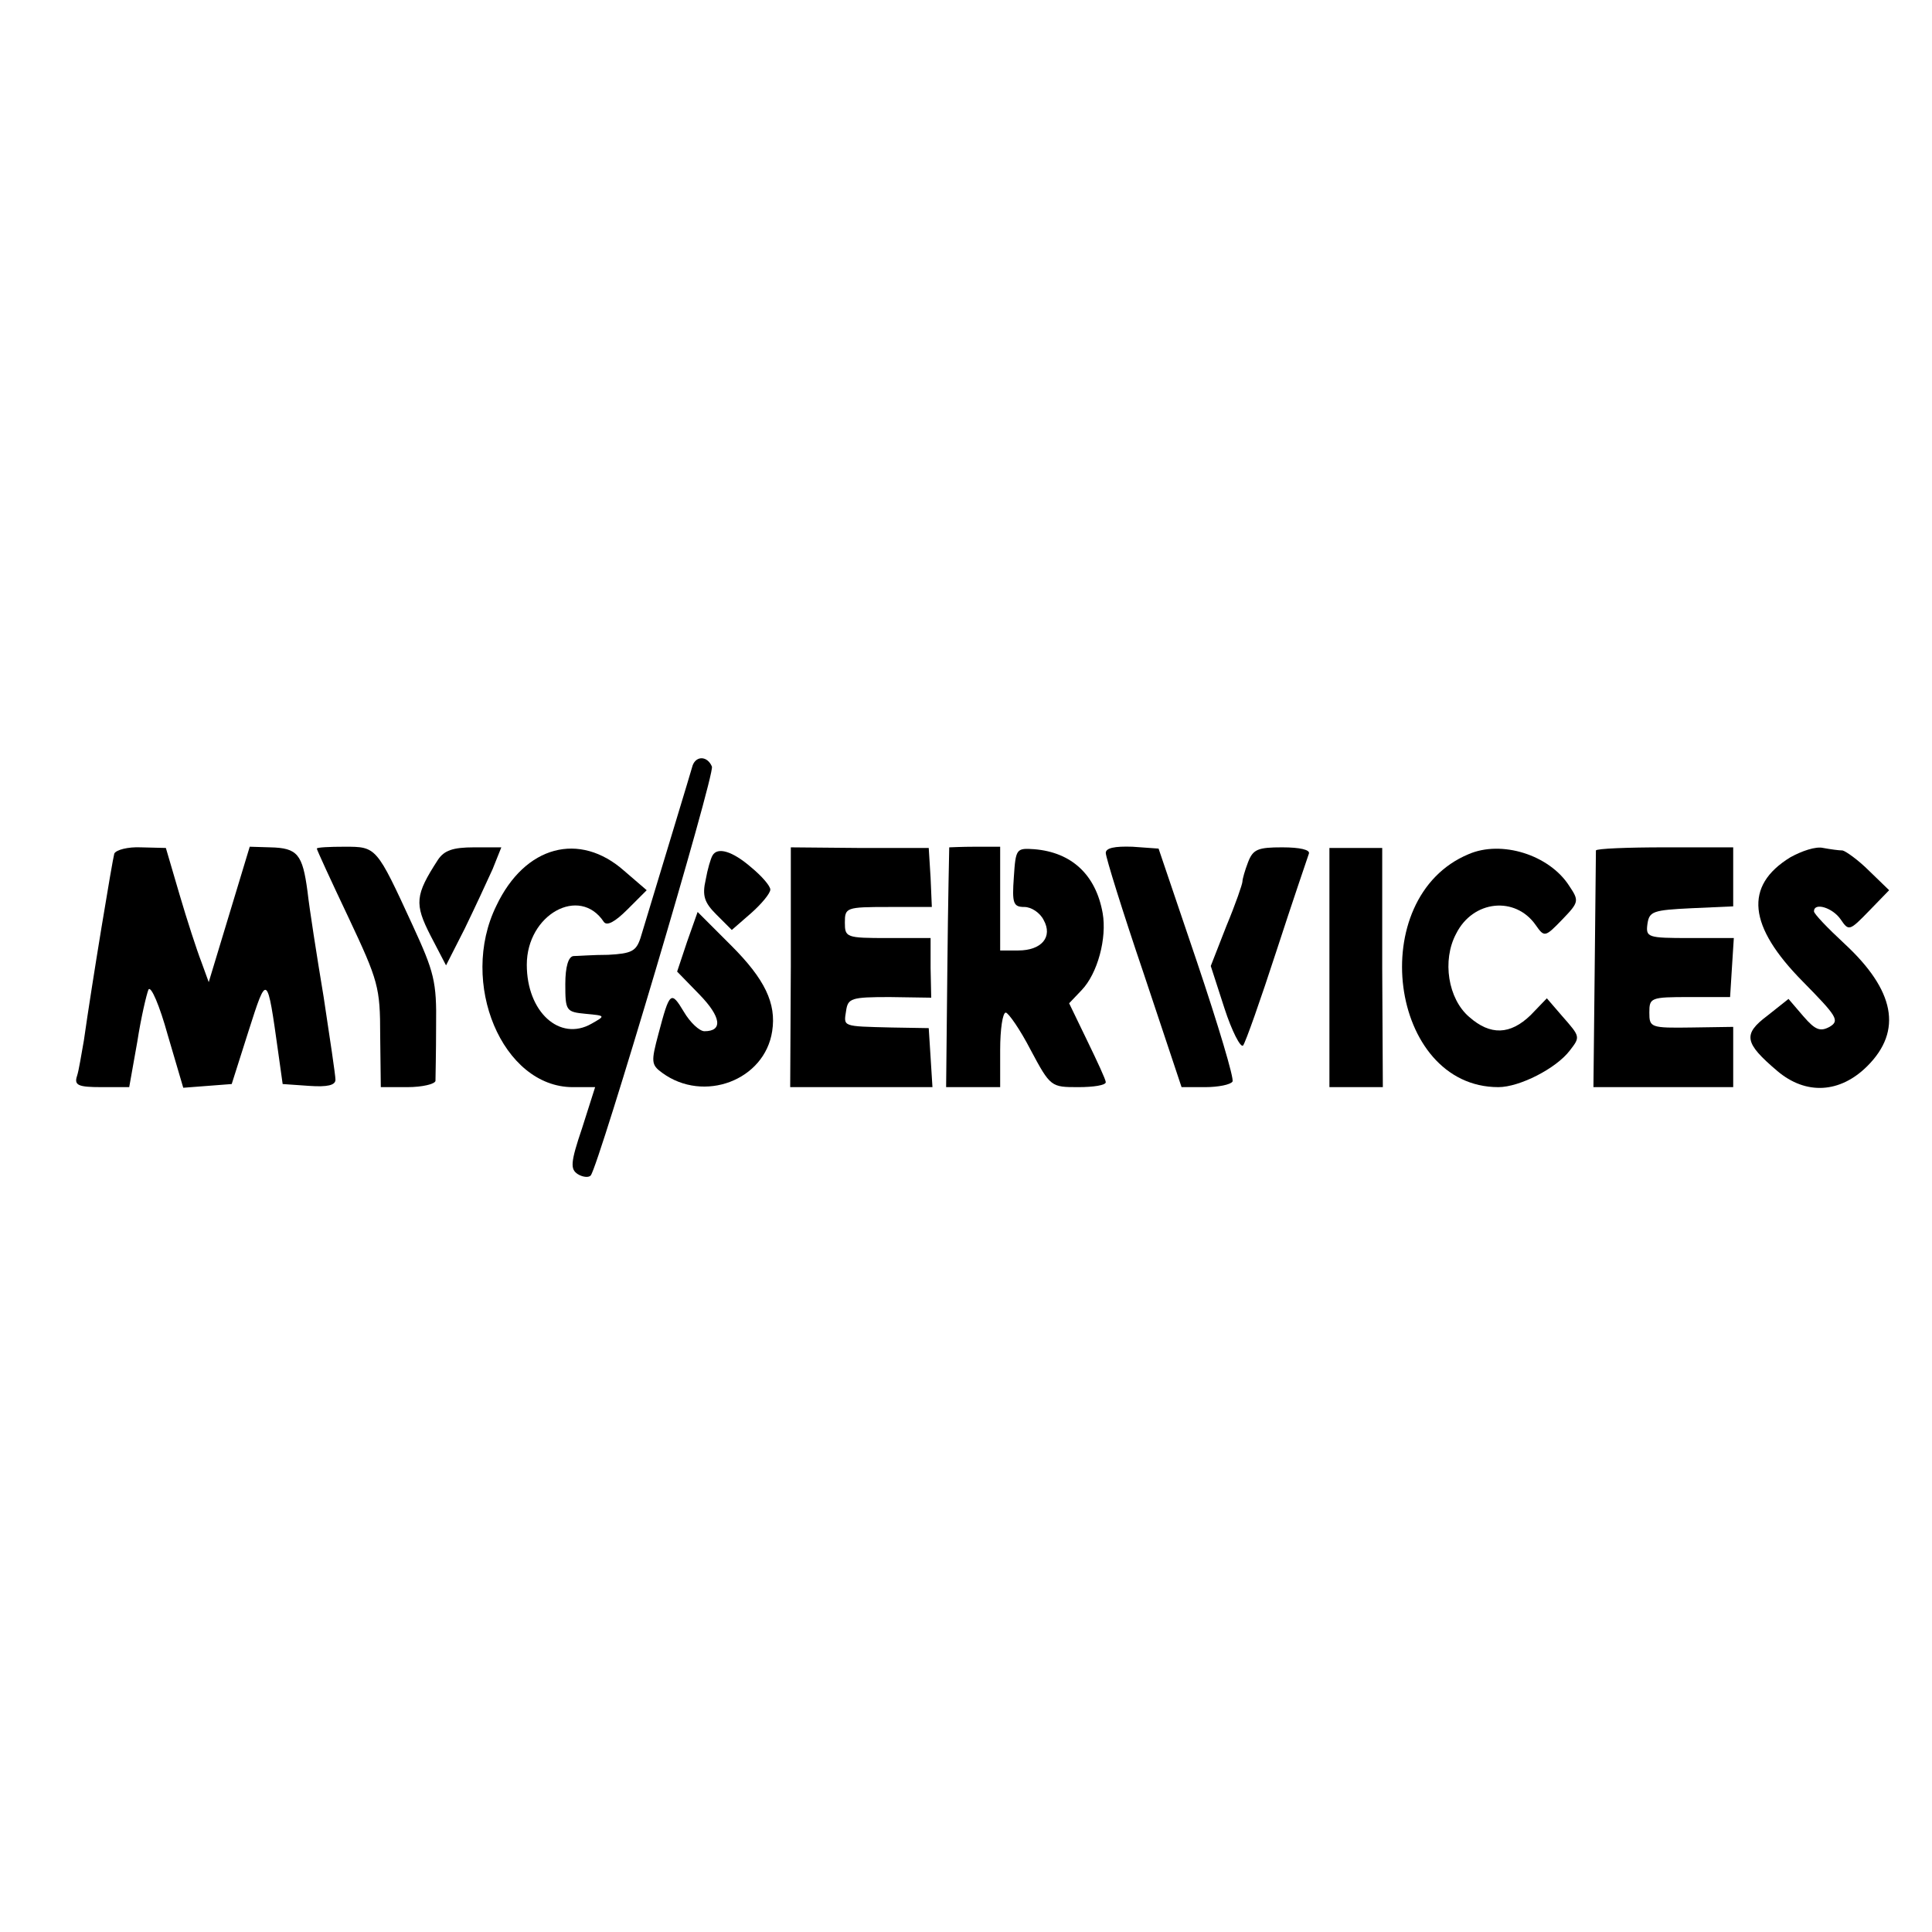 <?xml version="1.0" standalone="no"?>
<!DOCTYPE svg PUBLIC "-//W3C//DTD SVG 20010904//EN"
 "http://www.w3.org/TR/2001/REC-SVG-20010904/DTD/svg10.dtd">
<svg version="1.0" xmlns="http://www.w3.org/2000/svg"
 width="311pt" height="311pt" viewBox="0 0 311 311"
 preserveAspectRatio="xMidYMid meet">
<g transform="translate(0,311) scale(0.1,-0.1)"
fill="#000000" stroke="none">
<path d="M1115 1878 c-3 -11 -48 -159 -84 -278 -7 -21 -14 -25 -52 -27 -24 0
-50 -2 -56 -2 -8 -1 -13 -17 -13 -45 0 -43 1 -45 33 -48 32 -3 32 -3 9 -16
-51 -29 -104 19 -104 95 0 81 85 128 124 69 5 -7 18 0 38 20 l31 31 -36 31
c-72 64 -160 41 -206 -56 -61 -124 10 -292 123 -292 l36 0 -21 -66 c-19 -56
-19 -66 -7 -74 8 -5 18 -6 21 -2 13 16 200 645 195 658 -7 17 -25 18 -31 2z"/>
<path d="M184 1736 c-3 -10 -36 -209 -49 -301 -4 -22 -8 -48 -11 -57 -5 -15 2
-18 39 -18 l45 0 13 73 c6 39 15 77 18 84 4 7 18 -26 31 -73 l25 -85 39 3 39
3 27 85 c30 94 30 94 48 -35 l7 -50 43 -3 c29 -2 42 1 42 10 0 7 -9 67 -19
133 -11 66 -23 143 -26 170 -8 60 -16 70 -60 71 l-33 1 -33 -109 -33 -109 -12
33 c-7 18 -23 67 -35 108 l-22 75 -40 1 c-21 1 -40 -4 -43 -10z"/>
<path d="M510 1744 c0 -2 23 -52 51 -111 48 -102 51 -112 51 -190 l1 -83 43 0
c24 0 44 5 45 10 0 6 1 45 1 89 1 71 -3 86 -38 162 -58 126 -58 126 -109 126
-25 0 -45 -1 -45 -3z"/>
<path d="M705 1726 c-37 -57 -38 -71 -12 -122 l25 -48 30 59 c16 33 36 76 45
96 l14 35 -44 0 c-34 0 -48 -5 -58 -20z"/>
<path d="M1273 1553 l-1 -193 115 0 114 0 -3 48 -3 47 -60 1 c-80 2 -77 1 -73
27 3 20 8 22 70 22 l67 -1 -1 48 0 48 -69 0 c-67 0 -69 1 -69 25 0 24 2 25 70
25 l70 0 -2 47 -3 48 -111 0 -111 1 0 -193z"/>
<path d="M1528 1746 c0 -1 -2 -88 -3 -193 l-2 -193 44 0 43 0 0 60 c0 33 4 60
9 60 4 0 23 -27 40 -60 32 -60 33 -60 77 -60 24 0 44 3 44 8 0 4 -14 34 -30
67 l-29 60 20 21 c26 27 41 84 34 124 -11 62 -50 98 -110 103 -29 2 -30 1 -33
-45 -3 -42 -1 -48 17 -48 11 0 25 -9 31 -21 15 -27 -3 -49 -41 -49 l-29 0 0
83 0 84 -40 0 c-22 0 -41 -1 -42 -1z"/>
<path d="M1780 1737 c0 -7 27 -94 61 -194 l61 -183 38 0 c21 0 41 4 44 9 3 4
-23 91 -57 192 l-62 183 -42 3 c-29 1 -43 -2 -43 -10z"/>
<path d="M2009 1722 c-5 -13 -9 -27 -9 -31 0 -4 -11 -36 -26 -72 l-25 -64 22
-68 c12 -37 26 -64 30 -60 4 5 28 73 54 153 26 80 50 150 52 156 2 6 -14 10
-43 10 -39 0 -47 -3 -55 -24z"/>
<path d="M2140 1553 l0 -193 43 0 43 0 -1 192 0 193 -42 0 -43 0 0 -192z"/>
<path d="M2364 1735 c-168 -70 -128 -375 48 -375 34 0 93 30 115 59 17 22 17
22 -12 55 l-25 29 -26 -27 c-33 -32 -65 -33 -99 -3 -34 29 -44 91 -21 134 27
54 95 61 128 14 14 -20 15 -20 43 9 27 28 27 30 11 54 -32 50 -109 74 -162 51z"/>
<path d="M2569 1741 c0 -4 -1 -90 -2 -194 l-2 -187 113 0 112 0 0 48 0 49 -67
-1 c-66 -1 -68 0 -68 24 0 24 2 25 65 25 l65 0 3 48 3 47 -71 0 c-68 0 -71 1
-68 23 3 20 9 22 71 25 l67 3 0 47 0 48 -110 0 c-60 0 -110 -2 -111 -5z"/>
<path d="M2882 1730 c-75 -46 -68 -111 20 -200 55 -56 60 -63 43 -73 -15 -8
-23 -5 -42 17 l-24 28 -34 -27 c-40 -30 -37 -44 16 -89 46 -39 101 -36 145 8
57 57 44 122 -37 197 -27 25 -49 48 -49 52 0 15 30 6 43 -13 13 -19 14 -19 46
14 l32 33 -32 31 c-18 18 -38 32 -43 33 -6 0 -20 2 -31 4 -12 3 -35 -5 -53
-15z"/>
<path d="M1147 1733 c-3 -5 -8 -22 -11 -39 -6 -26 -2 -37 17 -56 l25 -25 31
27 c17 15 31 32 31 38 0 6 -14 22 -31 36 -30 26 -54 33 -62 19z"/>
<path d="M1106 1594 l-16 -48 36 -37 c35 -36 38 -59 8 -59 -8 0 -23 14 -33 31
-21 35 -23 33 -41 -35 -12 -45 -12 -50 6 -63 67 -49 165 -12 177 67 7 45 -12
84 -66 138 l-54 54 -17 -48z"/>
</g>
</svg>
